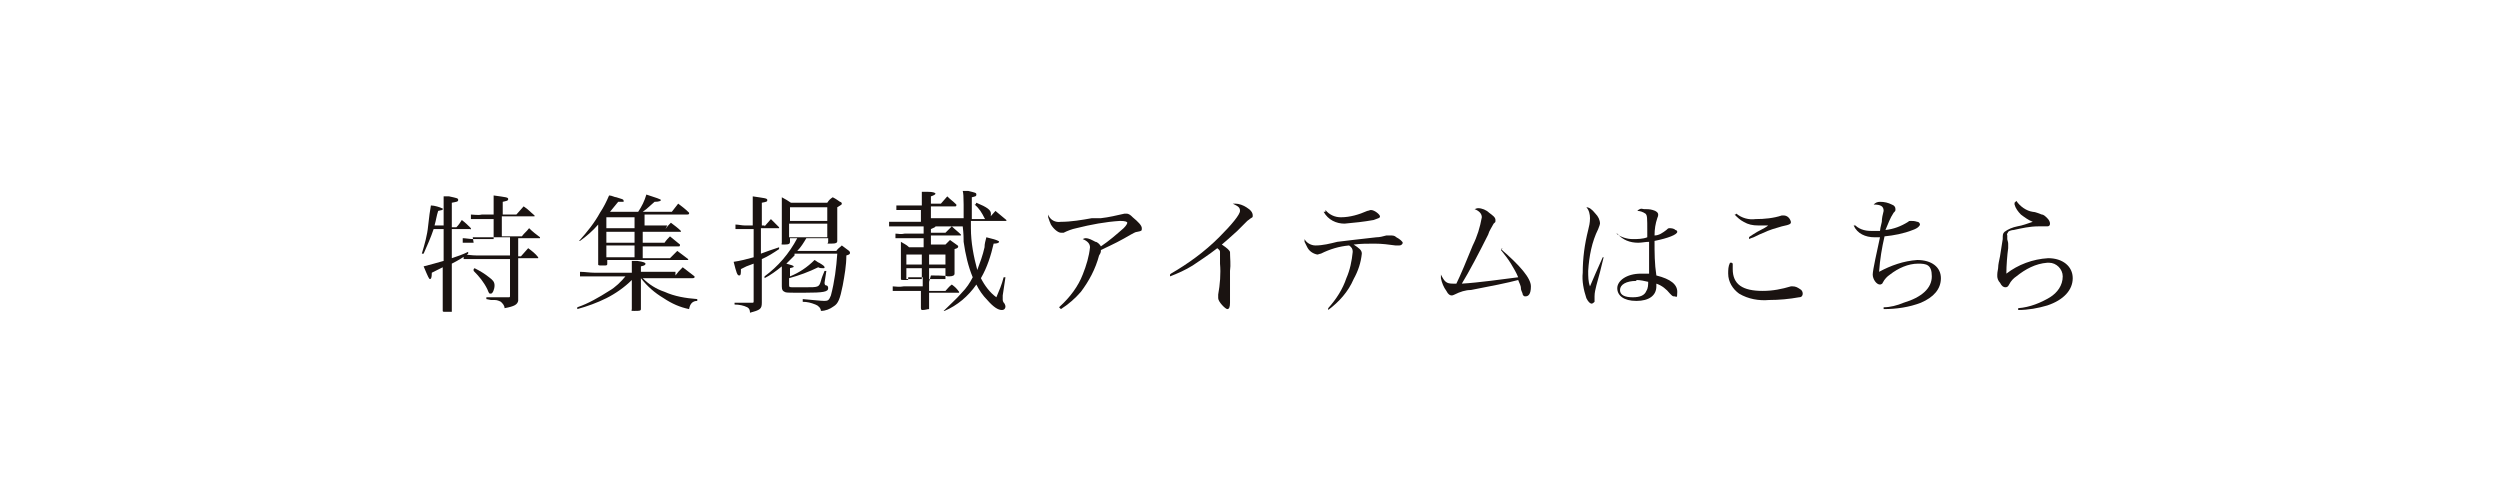 <?xml version="1.0" encoding="UTF-8"?>
<svg id="_レイヤー_1" data-name="レイヤー_1" xmlns="http://www.w3.org/2000/svg" version="1.1" viewBox="0 0 275 55">
  <!-- Generator: Adobe Illustrator 29.5.1, SVG Export Plug-In . SVG Version: 2.1.0 Build 141)  -->
  <defs>
    <style>
      .st0 {
        fill: #1a1311;
      }
    </style>
  </defs>
  <g id="_レイヤー_2" data-name="レイヤー_2">
    <g id="design">
      <path class="st0" d="M48.8,25v-3.4h.6c.9.2,1,.2,1,.4s-.2.2-.7.3v2.7h.5c.3-.3.4-.5.6-.8.4.3.7.6,1,.9,0,0,0,0,0,.1s0,0-.1,0h-2v3.2c.6-.2,1.2-.4,1.8-.7v.2c-.5.4-1.2.8-1.8,1.1v5.1c0,0,0,.1,0,.2-.3,0-.5,0-.8,0-.1,0-.2,0-.2-.1h0c0-1.1,0-2.3,0-3.8v-1l-1.2.6c0,.6-.1.7-.2.7s-.2-.2-.7-1.4c.8-.2,1.5-.4,2.2-.6v-3.5h-1.1c-.3.9-.7,1.8-1.1,2.7h-.2c.3-1,.6-2,.7-3.1.1-.9.2-1.7.3-2.2.4,0,1,.2,1.2.3s.1,0,.1.1,0,.1-.5.2c-.2.6-.2.9-.4,1.6h1ZM52.1,26.7c-.4,0-.8,0-1.2,0v-.5c.3,0,.8.1,1.2.1h2.2v-2.2h-1.3c-.4,0-.8,0-1.2,0v-.5c.3,0,.8.1,1.2,0h1.3v-1.1c0-.3,0-.5,0-1,1.4.2,1.6.2,1.6.4s-.2.2-.6.3v1.4h1.5l.8-.9c.6.4.7.6,1.2,1,0,0,0,0,0,.1,0,0,0,0-.2,0h-3.4v2.2h2.2c.3-.4.5-.5.8-.9.4.4.8.7,1.2,1,0,0,0,.1,0,.1,0,0,0,0,0,0,0,0,0,0,0,0h-2.4v2h.3l.8-.9c.4.3.8.6,1.1,1,0,0,0,0,0,.1s0,0,0,0h-2.2v4c0,.2,0,.4,0,.7-.1.4-.4.6-1.5.8,0-.3-.2-.5-.4-.7-.2-.1-.4-.2-.7-.2h-.4c0,0-.5-.1-.5-.1v-.2q1.8,0,2.4,0c.2,0,.2,0,.2-.2v-4h-3.8c-.4,0-.9,0-1.3,0v-.5c.4,0,.9.1,1.4.1h3.7v-2h-4.1ZM52.2,29.5c.6.3,1.1.6,1.6,1,.4.3.6.5.6.9s-.2.9-.4.9-.2,0-.4-.5c-.4-.8-.9-1.4-1.5-2v-.2Z"/>
      <path class="st0" d="M74.3,30.3c.3-.4.4-.5.8-.9l1.3,1s0,0,0,.1c0,0,0,.1-.2.1h-5.5c.7.7,1.5,1.2,2.4,1.5,1.1.5,2.3.7,3.6.8v.2c-.5,0-.8.3-.9.9-1-.2-1.9-.6-2.8-1.2-1-.6-1.8-1.3-2.5-2.2v3.4c0,.2-.2.2-.7.2s-.3,0-.3-.2q0-1.2,0-2.4v-.8c-.8.8-1.8,1.5-2.8,2-1,.5-2.1.9-3.2,1.2v-.2c1.2-.4,2.4-1.1,3.5-1.8.7-.4,1.3-1,1.8-1.6h-3.5c-.4,0-1.1,0-1.5,0v-.5c.5,0,1.1.1,1.6.1h4.1v-.5c0-.3,0-.5,0-.8h.6c.7.1.9.2.9.3s0,.2-.5.3v.6h3.8ZM73.2,25.2c.2-.3.3-.4.6-.7.4.3.8.6,1.1.9,0,0,0,0,0,.1,0,0,0,0-.1,0h-4.1v1.2h2.4c.2-.3.4-.5.6-.7.4.3.7.6,1.1.9h0c0,.1,0,.2-.1.2,0,0,0,0,0,0h-4v1.3h3c.3-.3.4-.4.8-.8.5.4.7.5,1.2.9,0,0,0,0,0,.1,0,0,0,0-.1,0h-8.8v.4c0,.1,0,.2-.2.2-.2,0-.4,0-.6,0,0,0-.2,0-.2-.1,0-.7,0-1,0-1.9v-2.5c-.6.7-1.3,1.3-2,1.8h-.1c.9-1,1.7-2,2.3-3.1.4-.6.7-1.2,1-1.9.3,0,.6.2.8.2.6.2.8.2.8.4s0,0,0,.1c0,0-.2,0-.2,0h-.2c0,0-.1,0-.2,0l-.9,1.1h3.1c.4-.6.7-1.2.9-1.9q1.6.5,1.6.6c0,.1-.2.2-.7.2l-.9.8c-.1.1-.3.2-.4.3h3.2l.7-.9c.4.3.8.6,1.2,1,0,0,0,0,0,.1,0,0,0,.1-.2.1h-4.7v1.2h2.5ZM69.8,23.9h-3.1v1.2h3.1v-1.2ZM69.8,25.5h-3.1v1.2h3.1v-1.2ZM69.8,27h-3.1v1.3h3.1v-1.3Z"/>
      <path class="st0" d="M84.1,24.9l.7-.8c.3.3.6.6.9.9,0,0,0,0,0,.1,0,0,0,0-.2,0h-1.8v2.8c.8-.3,1.1-.4,2-.7v.2c-.6.4-1.2.8-1.9,1.1v4.8c0,.7-.2.8-1.3,1.1,0-.3-.1-.5-.3-.6-.4-.2-.9-.3-1.4-.3v-.2h1.9c.2,0,.2,0,.2-.2v-4.1l-.8.3-.6.3c0,.5,0,.7-.2.7s-.3-.3-.6-1.5c.7-.1,1.5-.3,2.2-.5v-3.1h-1c-.3,0-.7,0-1,0v-.5c.3,0,.7.1,1,.1h.9v-1.3c0-.8,0-1.3,0-1.9,1.3.2,1.6.2,1.6.4s-.1.2-.6.3v2.5h.3ZM87.4,28.1c-.3.3-.6.6-.9.9q.8.2.8.3c0,.1,0,.1-.4.2v.9c1-.4,1.9-1,2.7-1.8.2.1.4.3.5.3.5.3.6.4.6.5s0,.1-.2.1c-.2,0-.3,0-.5-.1-1,.5-2.1.9-3.2,1.2v.7c0,.3,0,.3.6.3h1.2c1.4,0,1.5,0,1.7-.7.1-.4.2-.6.4-1.1h.2l-.2,1.3h0q0,.3.2.3c.1,0,.2.1.2.3,0,.4-.5.5-2.6.5s-2,0-2.2-.1-.3-.2-.3-.6v-2.2c-.6.5-1.3,1-1.9,1.3v-.2c1.5-1.1,2.7-2.5,3.6-4.2h-.8v.4c0,.2-.1.3-.6.3s-.3,0-.3-.2c0-1,0-1.6,0-3s0-1.4,0-2c.4.2.7.4,1,.6h4c.2-.3.3-.4.6-.6.4.2.5.3.8.5.1,0,.2.1.2.2s0,.1-.5.4v.6c0,.9,0,2.3,0,3.1,0,.2-.1.3-.7.3s-.3,0-.3-.2v-.4h-2.4c-.3.5-.6,1-1,1.4h4.3c.2-.3.3-.3.6-.6l.8.6c0,0,.1.1.1.2s0,.2-.4.3c0,1.1-.2,2.2-.4,3.3-.3,1.5-.5,2-1,2.3-.4.3-.9.5-1.4.5,0-.3-.3-.6-.6-.7-.5-.2-.9-.3-1.4-.3v-.3c1.2.1,2,.2,2.4.2s.5-.1.7-.6c.4-1.5.6-3.1.7-4.6h-4.7ZM91,22.8h-4.1v1.5h4.1v-1.5ZM86.8,24.6v1.5h4.2v-1.5h-4.2Z"/>
      <path class="st0" d="M106.8,25.1c0,1.6.3,3.1.7,4.6.3-.8.6-1.6.8-2.5,0-.4.1-.7.2-1.1,1.2.3,1.4.4,1.4.5s-.2.2-.6.2c-.3,1.3-.7,2.6-1.4,3.8.4.8,1,1.6,1.7,2.1.3-.7.6-1.4.8-2.2h.2s-.3,2-.3,2c0,0,0,.5,0,.5s0,.2.2.4c0,0,.1.2.1.3,0,.2-.1.4-.4.4-.4,0-.9-.3-1.6-1.1-.5-.5-.9-1.1-1.2-1.7-.9,1.3-2.1,2.3-3.5,2.9h-.1c.7-.7,1.4-1.3,2-2,.5-.5.9-1.1,1.2-1.7-.5-1.2-.8-2.5-1-3.9,0-.3,0-.9-.1-1.7h-7.1c-.3,0-.7,0-1,0v-.5c.2,0,.6,0,.9,0h2.6v-1.3h-1.8c-.3,0-.6,0-.9,0v-.5c.2,0,.6,0,.9,0h1.9v-.7c0-.2,0-.5,0-.8.3,0,.6,0,.7,0,.5,0,.8.1.8.2s-.2.2-.5.3v.8h1.1l.7-.8c.4.4.6.5,1,.9,0,0,0,.1,0,.1s0,.1-.1.1h-2.7v1.3h3.6v-1.5q0-1.2-.1-1.5h.6c.8.2.9.2.9.4s-.1.2-.5.3v2.4h1.8l.8-.9c.5.4.7.6,1.2,1,0,0,0,0,0,.1,0,0,0,0-.2,0h-3.7ZM102.2,31v1h1.8c.2-.2.4-.5.7-.7.4.3.5.4.8.8,0,0,0,.1,0,.1,0,0,0,0,0,0h-3.3v1.8h0s0,0,0,0c-.2,0-.4.1-.7.1-.1,0-.2,0-.2-.2v-1.9h-1.9c-.4,0-.8,0-1.2,0v-.5c.3,0,.7.1,1.2,0h2.1v-1h-1.6v.2s0,0,0,.1c-.2,0-.3,0-.5,0-.2,0-.3,0-.3-.1h0v-4.1c.3.2.6.3.9.6h1.6v-1h-2.1c-.3,0-.7,0-1,0v-.5c.3,0,.6.1,1,0h2.1v-1h.5c.7,0,.8.1.8.2s-.1.1-.5.3v.4h1.6c.3-.3.4-.4.7-.7.3.3.7.6,1,.9,0,0,0,0,0,.1,0,0,0,0,0,0h-3.3v1h1.6l.5-.5.7.5c.1.1.2.1.2.2s0,.2-.4.3v2.7h0c0,.2-.2.3-.6.3s-.2,0-.2,0h0c0-.1-1.8-.1-1.8-.1ZM101.4,29.2v-1.2h-1.7v1.1h1.7ZM101.4,29.5h-1.7v1.2h1.7v-1.2ZM104,28h-1.8v1.1h1.8v-1.1ZM104,29.5h-1.8v1.2h1.8v-1.2ZM107.4,22.3c1.2.5,1.6.8,1.6,1.2,0,.2,0,.4-.2.6,0,0-.1.1-.2.1s-.2,0-.3-.2c-.3-.6-.6-1.1-1.1-1.5h.1Z"/>
      <path class="st0" d="M116.6,33.7c1.1-1,2-2.2,2.5-3.5.4-1,.7-2,.8-3,0-.4-.3-.7-.8-.9,0,0,.2-.1.3-.1.4,0,.7.2,1.1.4.2,0,.5.3.6.5.9-.6,1.7-1.3,2.5-2,.3-.3.4-.5.4-.6s-.2-.2-.8-.2c-1.6.1-3.2.4-4.8.8-.5.1-1,.3-1.4.5-.1,0-.2,0-.3,0-.3,0-.8-.4-1.1-.9-.1-.2-.2-.5-.3-.8,0-.1,0-.2,0-.3.2.6.8.9,1.4.8,1.1,0,2.3-.2,3.4-.4h1c.9-.1,1.7-.3,2.6-.5,0,0,.1,0,.2,0,.3,0,.5.2.7.4.6.5,1,.9,1,1.2s0,.3-.5.4c-.2,0-.5.2-.7.3-1.2.7-1.8,1-3.3,1.7,0,.2,0,.3-.2.6-.4,1.5-1.1,2.8-2,4-.6.7-1.4,1.4-2.2,1.9l-.2-.2Z"/>
      <path class="st0" d="M128.8,30.1c1.9-1.1,3.7-2.4,5.3-4,1.4-1.4,2.3-2.5,2.3-2.9s-.2-.5-.8-.8c0,0,.2,0,.3,0,.4,0,.9.2,1.2.4.5.3.7.6.7.9s0,.1-.6.6q-.1.1-1.1,1.1c-1,.9-1.1,1-1.7,1.5.6.4.8.6.9.8,0,.7.1,1.4,0,2.1,0,1,0,1.9,0,2.7v.8c0,.5-.1.7-.3.7s-1-.8-1-1.2,0,0,0-.4c.2-1.1.3-2.3.2-3.4,0-.4,0-.9,0-1.3,0-.2-.2-.3-.3-.4-.9.7-1.8,1.3-2.7,1.9-.8.5-1.7.9-2.5,1.2v-.2Z"/>
      <path class="st0" d="M146.1,33.9c.9-1,1.6-2.1,2-3.3.4-.9.6-1.9.7-2.9,0-.3-.1-.5-.4-.7-1.1.1-2.1.4-3.1.9-.1,0-.3.1-.4.1-.5-.1-.9-.4-1.1-.8-.1-.2-.2-.4-.3-.6,0,0,0-.2,0-.3.2.4.7.7,1.2.7.8,0,1.6-.2,2.4-.4.9-.1,2.4-.3,4.3-.5.4,0,.7-.1,1.1-.2.1,0,.2,0,.4,0,.3,0,.5,0,.7.2.4.2.7.5.7.6s-.1.3-.4.3c-.1,0-.2,0-.4,0-.7-.1-1.5-.2-2.3-.2-.8,0-1.5,0-2.3.1.6.4.9.6.9,1-.1,1-.4,1.9-.9,2.8-.6,1.4-1.6,2.5-2.8,3.4v-.2ZM145.8,23.1c.4.5,1,.8,1.7.8,1,0,2-.3,2.9-.7.1,0,.3-.1.4-.1.4,0,1,.5,1,.7s-.2.2-.7.4c-1.1.2-2.1.3-3.2.4-.9,0-1.8-.4-2.3-1.3h.2Z"/>
      <path class="st0" d="M165.1,27.4c2.1,1.8,3.3,3.2,3.3,4.1s-.3,1.1-.6,1.1c-.1,0-.2,0-.3-.2,0-.2-.2-.4-.2-.7,0-.3-.2-.6-.3-.9-1.1.3-3.1.7-5.2,1.1-.6,0-1.2.2-1.8.5,0,0-.2.1-.3.1-.2,0-.4-.1-.6-.5-.3-.4-.5-.9-.6-1.4,0-.1,0-.3,0-.4.4.8.6,1,1.3,1,.1,0,.2,0,.4,0,.4-.8,1.2-2.7,1.8-4.2.5-1,.8-2,1-3.1,0-.4-.3-.7-.8-.9.1,0,.2-.1.4-.1.4,0,.9.2,1.2.5.4.3.7.5.7.8s0,.2-.2.4c-.2.4-.5.8-.6,1.2-1,2-2.1,4.1-2.9,5.4,1.8-.1,4.6-.5,6.2-.7-.2-.5-.5-1-.8-1.5-.3-.5-.7-1-1.1-1.5l.2-.2Z"/>
      <path class="st0" d="M176.4,28.3c-.2.9-.6,2.4-.8,3.1-.1.4-.2.8-.2,1.2,0,.5,0,.5,0,.6,0,0-.2.2-.3.2-.2,0-.4-.2-.6-.6-.3-.9-.5-1.9-.4-2.8,0-1.6.2-3.1.6-4.7.1-.4.2-.8.2-1.3,0-.4-.1-.9-.4-1.2.3,0,.6.2,1,.7.3.3.5.7.5,1.1q0,.1-.2.6c-.7,1.4-1,3-1.1,4.6,0,.6,0,1.2.2,1.7l.6-1.4.8-1.8h.2ZM177.8,25.7c.5.4,1.2.6,1.8.6.5,0,1.1,0,1.6-.2v-.6c0-1.6,0-1.8-.2-2-.3-.2-.6-.3-.9-.3.2-.2.4-.3.7-.2.3,0,.7,0,1,.1.4.1.6.3.6.5s0,.1-.1.4c-.2.6-.3,1.2-.3,1.9.5,0,.9-.3,1.3-.6.1-.1.2-.2.3-.2.2,0,.5,0,.7.2.1,0,.2.1.2.2,0,.3-1,.7-2.5,1,0,1.3,0,2.5.2,3.8,1.6.4,2.3,1,2.3,1.8s-.1.5-.3.5-.2,0-.5-.3c-.4-.5-.9-.9-1.5-1.1,0,.1,0,.2,0,.3,0,1-.8,1.6-2.2,1.6s-2.1-.6-2.1-1.4,1-1.6,2.6-1.6.5,0,.9,0v-3.5c-.4,0-.8.1-1.2.1-.9,0-1.7-.3-2.3-1h0ZM180,30.9c-1.1,0-1.8.4-1.8,1s.6.8,1.4.8,1.3-.2,1.5-.7c.2-.3.2-.7.2-1-.4-.1-.9-.2-1.3-.2Z"/>
      <path class="st0" d="M190.6,29c0,.2,0,.4,0,.6,0,1.7,1.1,2.4,3.3,2.4,1.1,0,2.1-.2,3.1-.5,0,0,.2,0,.2,0,.3,0,.5.1.8.3.2.1.3.3.3.5,0,.2-.1.4-.4.4-1.1.2-2.2.3-3.3.3-1.1.1-2.3-.1-3.3-.7-.7-.5-1.2-1.3-1.2-2.2,0-.4,0-.8.2-1.2h.2ZM191,23.5c.6.5,1.4.7,2.1.6,1,0,2-.1,2.9-.4h.2c.4,0,.7.3.8.7,0,.2,0,.3-1,.5-.7.2-1.4.4-2,.7q-.3.1-1.1.5c-.3.1-.3.1-.5.2v-.2c-.1,0,.9-.6.9-.6q1-.5,1.2-.7h-1.1c-.6,0-1.1-.1-1.6-.4-.4-.2-.7-.5-1-.8h.1Z"/>
      <path class="st0" d="M203.9,24.6c.5.6,1.2.8,1.9.8.3,0,.7,0,1,0q0-.2.2-1c0-.4.1-.8.2-1.2,0-.5-.3-.7-1.1-.7.2-.2.4-.3.7-.3.5,0,.9.1,1.3.3.3.1.4.3.4.5s0,.2-.2.4c-.4.6-.6,1.2-.9,1.9.9-.1,1.7-.4,2.5-.9.1-.1.1-.1.3-.1.2,0,.4,0,.7.1.2,0,.3.2.3.3s-.2.4-.8.6c-1,.4-2.1.6-3.1.7-.3,1.3-.5,2.5-.6,3.9,1.3-.7,2.7-1.2,4.2-1.3,1.6,0,2.6.8,2.6,2s-.8,2.1-2.2,2.7c-1.3.5-2.7.7-4.1.7v-.2c.7,0,1.5-.2,2.2-.5,2-.6,3.1-1.6,3.1-2.9s-.6-1.4-1.5-1.4c-1.1,0-2.2.5-3.1,1.2-.3.2-.6.5-.8.9,0,.1-.2.2-.3.2-.4,0-.8-.6-.8-1.1s.5-2.7.8-4.1h-.6c-1,0-1.9-.4-2.3-1.3h.2Z"/>
      <path class="st0" d="M221.8,22.1c.4.6,1.1,1.1,1.8,1.2.3,0,.7.2,1,.3.2,0,.4.2.6.4.2.2.3.4.3.6,0,.2-.1.3-.3.3,0,0,0,0,0,0h-.3c-.2,0-.5,0-.7,0-.9,0-1.8.2-2.7.4-.2,0-.5.1-.6.2,0,.1-.2.2-.1.4,0,.1,0,.3,0,.4,0,.1.1.3.1.5v.5c-.1.7-.2,1.9-.2,2.8,1.3-1,2.9-1.6,4.6-1.7,1.6,0,2.7.9,2.7,2.2s-1,2.4-2.8,3c-1,.3-2.1.5-3.2.5v-.2c1.3-.1,2.5-.6,3.5-1.2.8-.5,1.4-1.3,1.4-2.3,0-.8-.7-1.5-1.5-1.5,0,0-.1,0-.2,0-1.3.1-2.4.7-3.4,1.5-.3.2-.6.5-.8.9-.1.2-.2.3-.4.3s-.4-.1-.6-.5c-.2-.2-.3-.5-.3-.7v-.2c0-.3.1-.6.1-.8,0-.3.1-.7.2-1.2.1-.6.2-1.2.3-1.9,0-.5,0-.6.2-.8.4-.3.9-.5,1.4-.6.6-.1,1.1-.3,1.7-.5-.5-.2-.9-.5-1.3-.8-.3-.3-.6-.7-.7-1.1v-.2Z"/>
    </g>
  </g>
</svg>